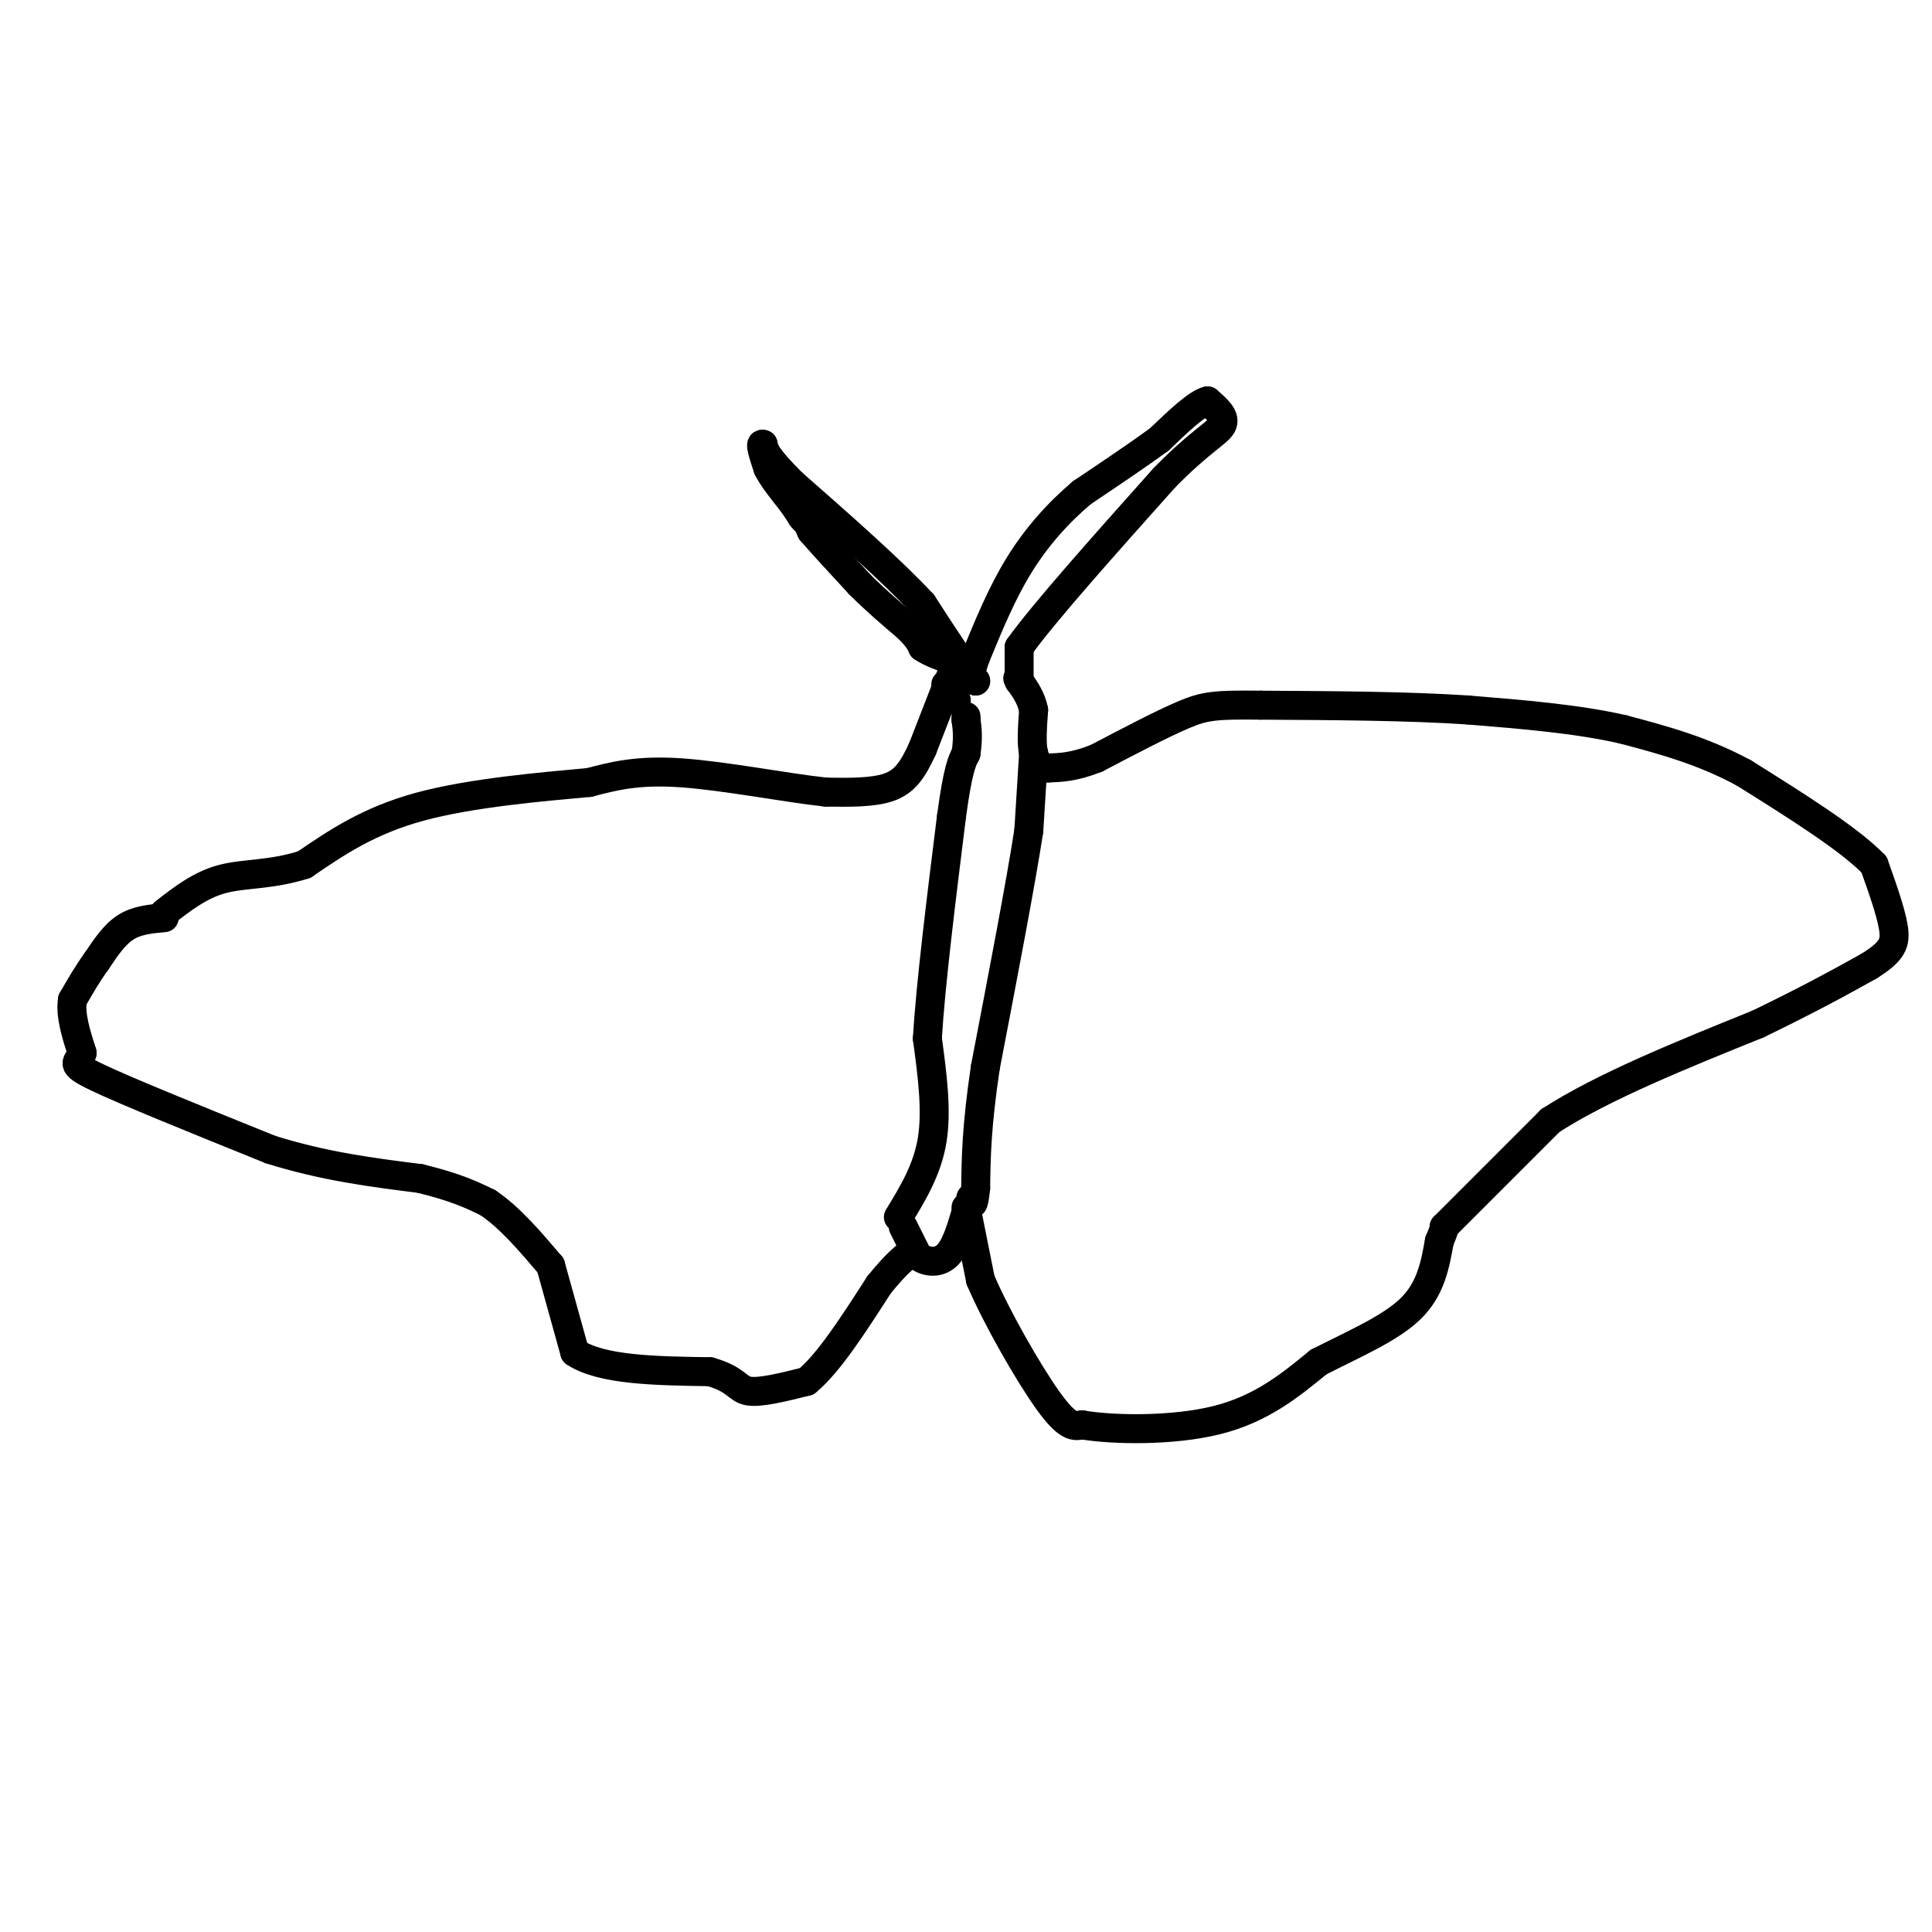 <svg viewBox='0 0 400 400' version='1.1' xmlns='http://www.w3.org/2000/svg' xmlns:xlink='http://www.w3.org/1999/xlink'><g fill='none' stroke='#000000' stroke-width='6' stroke-linecap='round' stroke-linejoin='round'><path d='M187,254c0.000,0.000 3.000,6.000 3,6'/><path d='M190,260c1.622,1.333 4.178,1.667 6,0c1.822,-1.667 2.911,-5.333 4,-9'/><path d='M200,251c0.667,-1.500 0.333,-0.750 0,0'/><path d='M200,250c0.000,0.000 3.000,15.000 3,15'/><path d='M203,265c3.267,7.667 9.933,19.333 14,25c4.067,5.667 5.533,5.333 7,5'/><path d='M224,295c6.378,1.089 18.822,1.311 28,-1c9.178,-2.311 15.089,-7.156 21,-12'/><path d='M273,282c7.222,-3.689 14.778,-6.911 19,-11c4.222,-4.089 5.111,-9.044 6,-14'/><path d='M298,257c1.167,-2.833 1.083,-2.917 1,-3'/><path d='M299,254c0.000,0.000 22.000,-22.000 22,-22'/><path d='M321,232c10.833,-7.000 26.917,-13.500 43,-20'/><path d='M364,212c11.000,-5.333 17.000,-8.667 23,-12'/><path d='M387,200c4.867,-3.067 5.533,-4.733 5,-8c-0.533,-3.267 -2.267,-8.133 -4,-13'/><path d='M388,179c-5.167,-5.333 -16.083,-12.167 -27,-19'/><path d='M361,160c-8.667,-4.667 -16.833,-6.833 -25,-9'/><path d='M336,151c-9.500,-2.167 -20.750,-3.083 -32,-4'/><path d='M304,147c-12.500,-0.833 -27.750,-0.917 -43,-1'/><path d='M261,146c-9.444,-0.111 -11.556,0.111 -16,2c-4.444,1.889 -11.222,5.444 -18,9'/><path d='M227,157c-4.667,1.833 -7.333,1.917 -10,2'/><path d='M217,159c-2.167,-0.167 -2.583,-1.583 -3,-3'/><path d='M214,156c-0.500,-2.000 -0.250,-5.500 0,-9'/><path d='M214,147c-0.500,-2.500 -1.750,-4.250 -3,-6'/><path d='M211,141c-0.500,-1.000 -0.250,-0.500 0,0'/><path d='M211,141c0.000,0.000 0.000,-7.000 0,-7'/><path d='M211,134c5.000,-7.000 17.500,-21.000 30,-35'/><path d='M241,99c7.467,-7.667 11.133,-9.333 12,-11c0.867,-1.667 -1.067,-3.333 -3,-5'/><path d='M250,83c-2.167,0.500 -6.083,4.250 -10,8'/><path d='M240,91c-4.333,3.167 -10.167,7.083 -16,11'/><path d='M224,102c-4.978,4.200 -9.422,9.200 -13,15c-3.578,5.800 -6.289,12.400 -9,19'/><path d='M202,136c-1.500,4.000 -0.750,4.500 0,5'/><path d='M202,141c-1.833,-1.833 -6.417,-8.917 -11,-16'/><path d='M191,125c-6.333,-6.833 -16.667,-15.917 -27,-25'/><path d='M164,100c-5.500,-5.500 -5.750,-6.750 -6,-8'/><path d='M158,92c-0.833,-0.500 0.083,2.250 1,5'/><path d='M159,97c1.000,2.000 3.000,4.500 5,7'/><path d='M164,104c1.167,1.667 1.583,2.333 2,3'/><path d='M166,107c0.500,0.667 0.750,0.833 1,1'/><path d='M167,108c0.333,0.500 0.667,1.250 1,2'/><path d='M168,110c1.833,2.167 5.917,6.583 10,11'/><path d='M178,121c3.333,3.333 6.667,6.167 10,9'/><path d='M188,130c2.167,2.167 2.583,3.083 3,4'/><path d='M191,134c1.667,1.167 4.333,2.083 7,3'/><path d='M198,137c1.333,0.500 1.167,0.250 1,0'/><path d='M198,137c0.000,0.000 -7.000,18.000 -7,18'/><path d='M191,155c-2.067,4.533 -3.733,6.867 -7,8c-3.267,1.133 -8.133,1.067 -13,1'/><path d='M171,164c-7.844,-0.822 -20.956,-3.378 -30,-4c-9.044,-0.622 -14.022,0.689 -19,2'/><path d='M122,162c-9.667,0.889 -24.333,2.111 -35,5c-10.667,2.889 -17.333,7.444 -24,12'/><path d='M63,179c-6.978,2.222 -12.422,1.778 -17,3c-4.578,1.222 -8.289,4.111 -12,7'/><path d='M34,190c-2.833,0.250 -5.667,0.500 -8,2c-2.333,1.500 -4.167,4.250 -6,7'/><path d='M20,199c-1.833,2.500 -3.417,5.250 -5,8'/><path d='M15,207c-0.500,3.167 0.750,7.083 2,11'/><path d='M17,218c-0.622,2.156 -3.178,2.044 3,5c6.178,2.956 21.089,8.978 36,15'/><path d='M56,238c11.167,3.500 21.083,4.750 31,6'/><path d='M87,244c7.500,1.833 10.750,3.417 14,5'/><path d='M101,249c4.500,3.000 8.750,8.000 13,13'/><path d='M114,262c0.000,0.000 5.000,18.000 5,18'/><path d='M119,280c5.500,3.667 16.750,3.833 28,4'/><path d='M147,284c5.600,1.600 5.600,3.600 8,4c2.400,0.400 7.200,-0.800 12,-2'/><path d='M167,286c4.500,-3.667 9.750,-11.833 15,-20'/><path d='M182,266c3.667,-4.500 5.333,-5.750 7,-7'/><path d='M186,252c3.000,-4.917 6.000,-9.833 7,-16c1.000,-6.167 0.000,-13.583 -1,-21'/><path d='M192,215c0.667,-11.167 2.833,-28.583 5,-46'/><path d='M197,169c1.333,-9.833 2.167,-11.417 3,-13'/><path d='M200,156c0.500,-3.333 0.250,-5.167 0,-7'/><path d='M200,149c0.000,-1.167 0.000,-0.583 0,0'/><path d='M214,156c0.000,0.000 -1.000,16.000 -1,16'/><path d='M213,172c-1.667,10.833 -5.333,29.917 -9,49'/><path d='M204,221c-1.833,12.333 -1.917,18.667 -2,25'/><path d='M202,246c-0.500,4.500 -0.750,3.250 -1,2'/><path d='M198,145c0.000,0.000 -2.000,-3.000 -2,-3'/><path d='M196,142c-0.333,-0.500 -0.167,-0.250 0,0'/></g>
</svg>